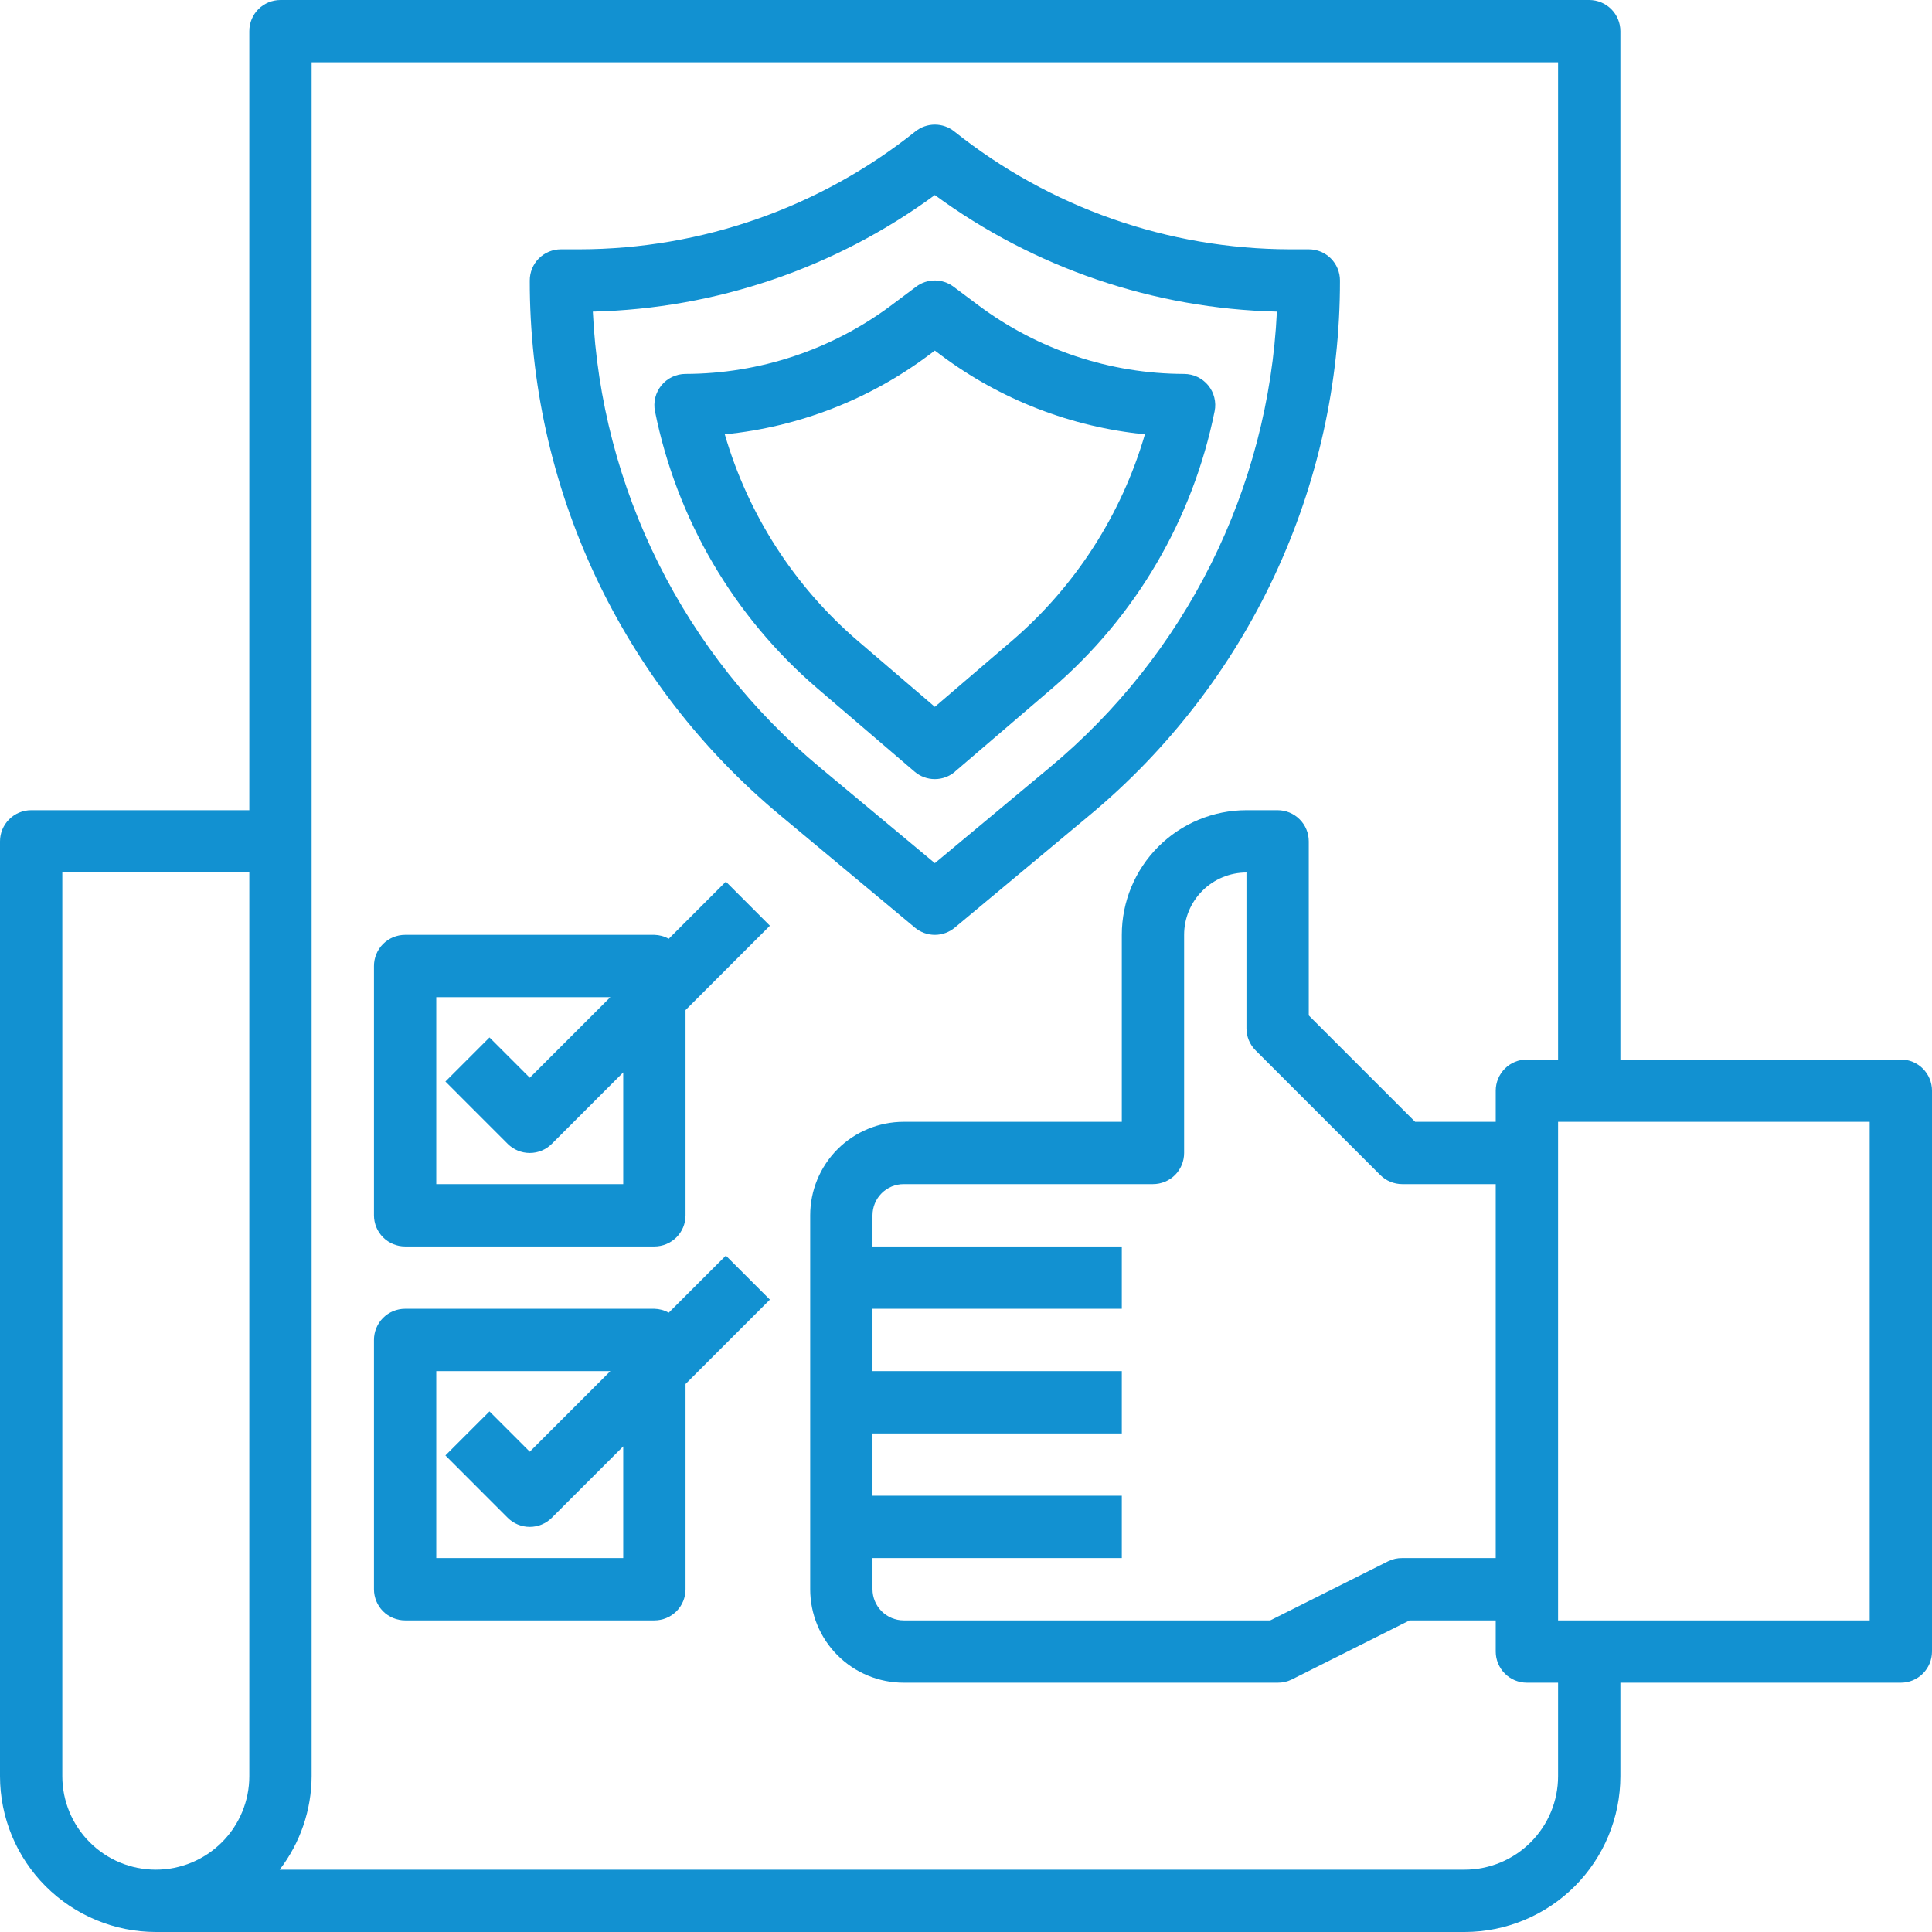 <?xml version="1.0" encoding="UTF-8"?> <svg xmlns="http://www.w3.org/2000/svg" width="48" height="48" viewBox="0 0 48 48" fill="none"><path d="M23.226 23.226C23.407 23.226 23.583 23.162 23.722 23.046L27.065 20.259C29.016 18.637 30.586 16.606 31.662 14.308C32.738 12.011 33.294 9.505 33.291 6.968C33.291 6.762 33.209 6.565 33.064 6.42C32.919 6.275 32.722 6.194 32.517 6.194H32.052C29.02 6.189 26.08 5.157 23.71 3.266C23.573 3.156 23.402 3.096 23.226 3.096C23.05 3.096 22.88 3.156 22.742 3.266C20.373 5.157 17.432 6.189 14.4 6.194H13.936C13.73 6.194 13.534 6.275 13.388 6.42C13.243 6.565 13.162 6.762 13.162 6.968C13.158 9.505 13.714 12.011 14.79 14.308C15.867 16.606 17.436 18.637 19.387 20.259L22.73 23.046C22.869 23.162 23.045 23.226 23.226 23.226ZM14.729 7.742C17.791 7.669 20.757 6.658 23.226 4.846C25.696 6.658 28.662 7.669 31.724 7.742C31.62 9.92 31.064 12.052 30.091 14.003C29.118 15.954 27.749 17.681 26.072 19.074L23.226 21.445L20.378 19.072C18.701 17.679 17.333 15.952 16.361 14.002C15.388 12.051 14.832 9.919 14.729 7.742Z" fill="#1291D1"></path><path d="M23.729 19.168L26.151 17.093C28.221 15.313 29.638 12.893 30.177 10.216C30.2 10.104 30.197 9.988 30.169 9.877C30.142 9.766 30.09 9.663 30.017 9.574C29.945 9.486 29.853 9.414 29.75 9.365C29.647 9.316 29.534 9.291 29.419 9.29C27.577 9.287 25.785 8.689 24.31 7.587L23.69 7.123C23.556 7.022 23.393 6.968 23.226 6.968C23.058 6.968 22.895 7.022 22.761 7.123L22.142 7.587C20.666 8.689 18.874 9.286 17.032 9.29C16.917 9.29 16.804 9.316 16.7 9.365C16.596 9.414 16.505 9.486 16.432 9.575C16.36 9.664 16.308 9.768 16.28 9.879C16.253 9.991 16.25 10.107 16.273 10.219C16.812 12.896 18.229 15.316 20.299 17.096L22.722 19.171C22.862 19.291 23.04 19.357 23.225 19.357C23.41 19.357 23.588 19.291 23.728 19.171L23.729 19.168ZM21.306 15.917C19.733 14.564 18.587 12.783 18.007 10.791C19.842 10.608 21.593 9.929 23.071 8.826L23.226 8.71L23.381 8.826C24.858 9.929 26.609 10.608 28.445 10.791C27.864 12.783 26.718 14.564 25.145 15.917L23.226 17.561L21.306 15.917Z" fill="#1291D1"></path><path d="M47.226 26.323H40.258V0.774C40.258 0.569 40.176 0.372 40.031 0.227C39.886 0.082 39.689 0 39.484 0H6.968C6.762 0 6.565 0.082 6.42 0.227C6.275 0.372 6.194 0.569 6.194 0.774V20.129H0.774C0.569 20.129 0.372 20.211 0.227 20.356C0.082 20.501 0 20.698 0 20.903V44.129C0.001 45.155 0.409 46.139 1.135 46.865C1.861 47.59 2.845 47.999 3.871 48H36.387C37.413 47.999 38.397 47.59 39.123 46.865C39.849 46.139 40.257 45.155 40.258 44.129V41.806H47.226C47.431 41.806 47.628 41.725 47.773 41.58C47.918 41.434 48 41.238 48 41.032V27.097C48 26.891 47.918 26.695 47.773 26.549C47.628 26.404 47.431 26.323 47.226 26.323ZM1.548 44.129V21.677H6.194V44.129C6.194 44.745 5.949 45.336 5.513 45.771C5.078 46.207 4.487 46.452 3.871 46.452C3.255 46.452 2.664 46.207 2.229 45.771C1.793 45.336 1.548 44.745 1.548 44.129ZM38.71 44.129C38.71 44.745 38.465 45.336 38.029 45.771C37.594 46.207 37.003 46.452 36.387 46.452H6.948C7.46 45.785 7.739 44.969 7.742 44.129V1.548H38.71V26.323H37.935C37.73 26.323 37.533 26.404 37.388 26.549C37.243 26.695 37.161 26.891 37.161 27.097V27.871H35.159L32.516 25.228V20.903C32.516 20.698 32.435 20.501 32.289 20.356C32.144 20.211 31.947 20.129 31.742 20.129H30.968C30.146 20.129 29.359 20.455 28.778 21.036C28.197 21.617 27.871 22.404 27.871 23.226V27.871H22.452C21.836 27.871 21.245 28.116 20.809 28.551C20.374 28.987 20.129 29.578 20.129 30.194V39.484C20.129 40.1 20.374 40.691 20.809 41.126C21.245 41.562 21.836 41.806 22.452 41.806H31.742C31.862 41.808 31.98 41.781 32.088 41.729L35.021 40.258H37.161V41.032C37.161 41.238 37.243 41.434 37.388 41.58C37.533 41.725 37.73 41.806 37.935 41.806H38.71V44.129ZM37.161 38.71H34.839C34.719 38.708 34.6 38.735 34.493 38.787L31.559 40.258H22.452C22.246 40.258 22.049 40.176 21.904 40.031C21.759 39.886 21.677 39.689 21.677 39.484V38.71H27.871V37.161H21.677V35.613H27.871V34.065H21.677V32.516H27.871V30.968H21.677V30.194C21.677 29.988 21.759 29.791 21.904 29.646C22.049 29.501 22.246 29.419 22.452 29.419H28.645C28.851 29.419 29.047 29.338 29.193 29.193C29.338 29.047 29.419 28.851 29.419 28.645V23.226C29.419 22.815 29.582 22.421 29.873 22.131C30.163 21.841 30.557 21.677 30.968 21.677V25.548C30.968 25.754 31.049 25.951 31.195 26.096L34.291 29.192C34.437 29.338 34.633 29.419 34.839 29.419H37.161V38.71ZM46.452 40.258H38.71V27.871H46.452V40.258Z" fill="#1291D1"></path><path d="M16.614 23.324C16.506 23.262 16.383 23.229 16.258 23.226H10.065C9.859 23.226 9.662 23.308 9.517 23.453C9.372 23.598 9.291 23.795 9.291 24V30.194C9.291 30.399 9.372 30.596 9.517 30.741C9.662 30.886 9.859 30.968 10.065 30.968H16.258C16.464 30.968 16.66 30.886 16.806 30.741C16.951 30.596 17.032 30.399 17.032 30.194V25.095L19.128 22.999L18.034 21.904L16.614 23.324ZM15.484 29.42H10.839V24.774H15.164L13.162 26.776L12.161 25.775L11.066 26.87L12.614 28.419C12.759 28.564 12.956 28.645 13.162 28.645C13.367 28.645 13.564 28.564 13.709 28.419L15.484 26.643V29.42ZM18.034 31.195L16.614 32.614C16.506 32.552 16.383 32.519 16.258 32.516H10.065C9.859 32.516 9.662 32.598 9.517 32.743C9.372 32.888 9.291 33.085 9.291 33.291V39.484C9.291 39.689 9.372 39.886 9.517 40.032C9.662 40.177 9.859 40.258 10.065 40.258H16.258C16.464 40.258 16.66 40.177 16.806 40.032C16.951 39.886 17.032 39.689 17.032 39.484V34.385L19.128 32.289L18.034 31.195ZM15.484 38.71H10.839V34.065H15.164L13.162 36.067L12.161 35.066L11.066 36.16L12.614 37.709C12.759 37.854 12.956 37.935 13.162 37.935C13.367 37.935 13.564 37.854 13.709 37.709L15.484 35.934V38.71Z" fill="#1291D1"></path></svg> 